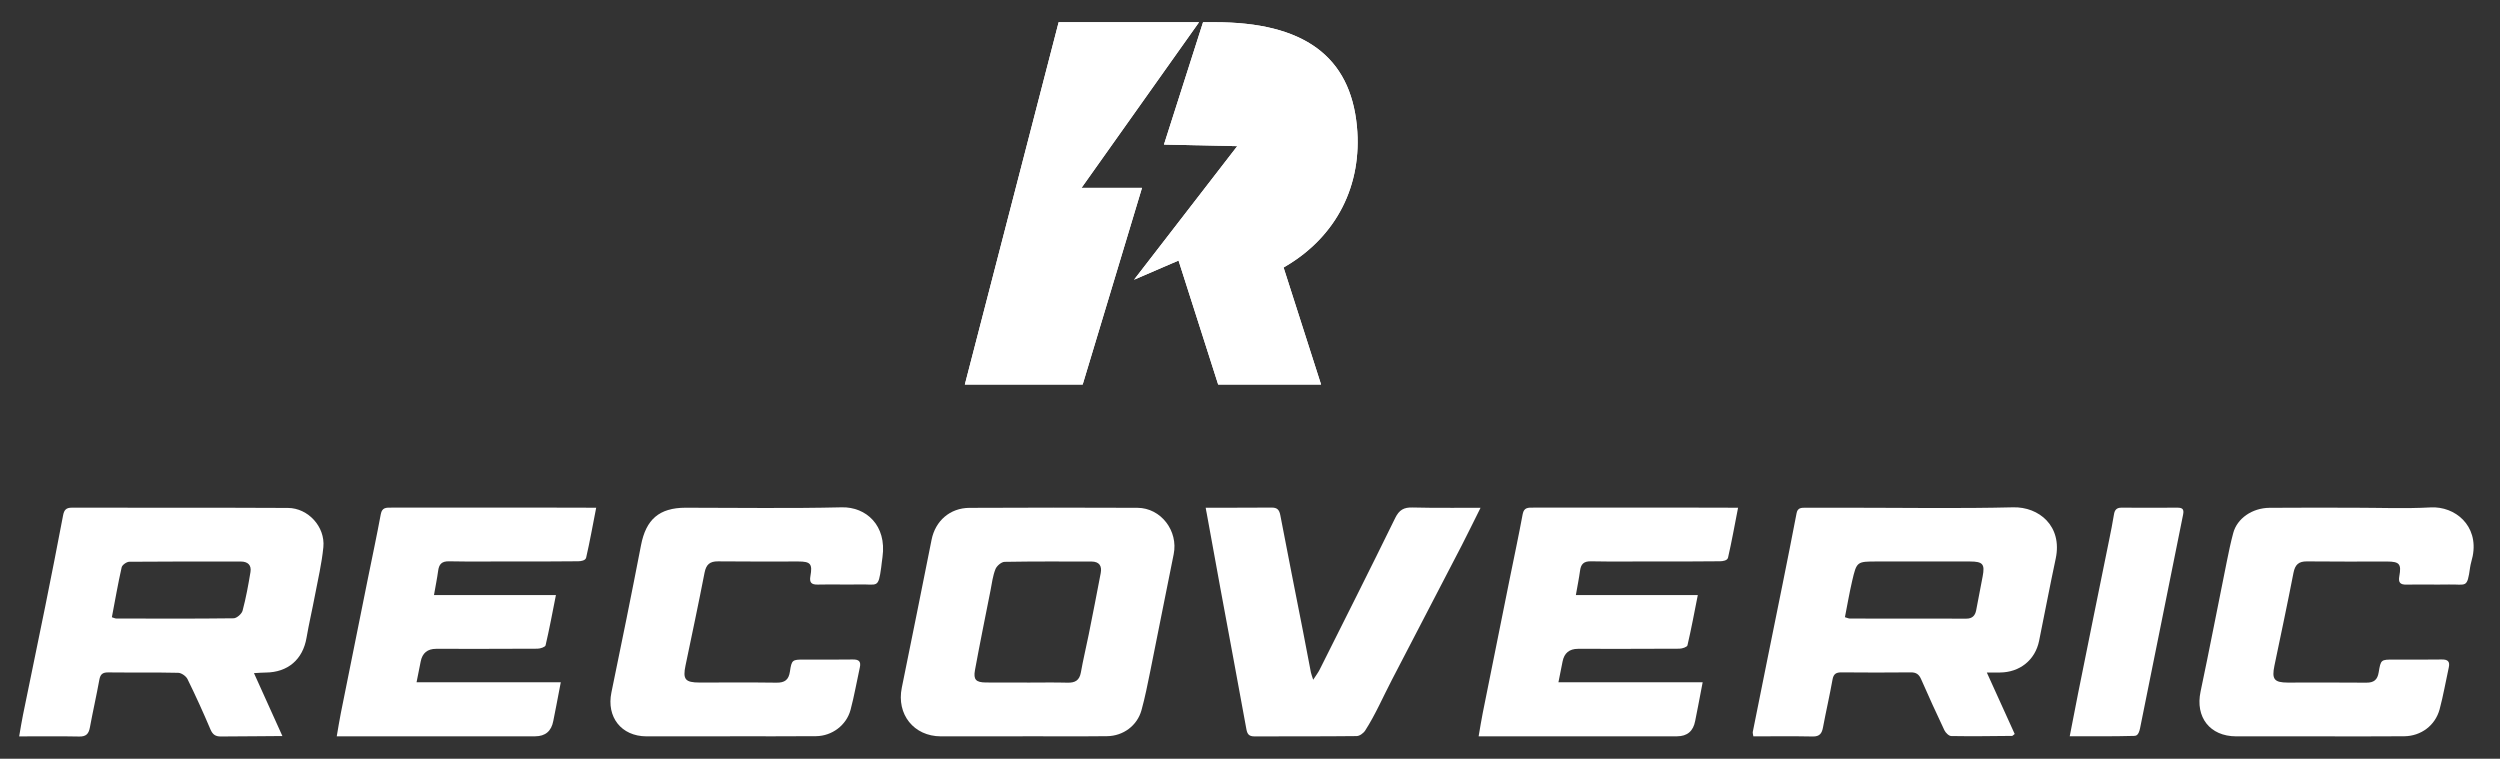 <svg xmlns="http://www.w3.org/2000/svg" id="Calque_1" viewBox="0 0 560.74 170.18"><rect x="0" y="0" width="560.74" height="170.18" fill="#333333" stroke="none"/><polygon points="237.45 4.98 216.41 86.25 242.84 86.25 249.17 65.27 256.14 42.14 242.58 42.14 268.94 4.98 237.45 4.98" fill="#fff" stroke-width="0"></polygon><path d="M272.45,4.98h-2.61l-8.77,27.45,16.44.35-23.15,29.96,9.98-4.3,8.89,27.81h23.08l-8.41-26.25.51-.3c11.36-6.72,17.19-18.15,15.94-31.36-1.49-15.72-11.93-23.36-31.9-23.36Z" fill="#fff" stroke-width="0"></path><path d="M242.58,42.14h13.57l-6.98,23.13-6.33,20.98h-26.43L237.45,4.98h31.49l-26.36,37.15ZM288.41,59.7l-.51.3,8.41,26.25h-23.08l-8.89-27.81-9.98,4.3,23.15-29.96-16.44-.35,8.77-27.45h2.61c19.97,0,30.41,7.64,31.9,23.36,1.25,13.21-4.58,24.64-15.94,31.36Z" fill="#fff" stroke-width="0"></path><path d="M56.96,150.97c2.16,4.79,4.26,9.41,6.38,14.12-1.09.04-9.82.05-13.74.1-1.25.02-1.89-.4-2.4-1.59-1.61-3.81-3.33-7.58-5.15-11.29-.33-.66-1.35-1.38-2.07-1.4-5.24-.12-10.48-.03-15.72-.09-1.27-.01-1.76.44-1.98,1.66-.65,3.58-1.46,7.13-2.12,10.7-.26,1.4-.83,2.05-2.37,2.02-4.4-.09-8.81-.03-13.49-.03.31-1.77.54-3.28.85-4.78,1.66-8.17,3.37-16.33,5.02-24.5,1.36-6.76,2.7-13.52,3.98-20.3.23-1.21.68-1.72,1.95-1.72,16.16.03,32.33-.02,48.49.06,4.53.02,8.38,4.24,7.94,8.79-.36,3.67-1.22,7.3-1.91,10.93-.59,3.14-1.33,6.26-1.87,9.42-.83,4.84-4.18,7.74-9.15,7.78-.73,0-1.46.07-2.63.13ZM25.1,138.45c.5.15.73.28.97.28,8.77.02,17.55.06,26.32-.05.7,0,1.83-.99,2.02-1.71.76-2.84,1.29-5.75,1.77-8.66.26-1.55-.59-2.36-2.17-2.36-8.33,0-16.67-.03-25,.05-.6,0-1.6.71-1.72,1.24-.83,3.66-1.46,7.36-2.2,11.21Z" fill="#fff" stroke-width="0"></path><path d="M445.63,150.83c2.25,4.96,4.26,9.39,6.26,13.8-.31.23-.46.43-.6.43-4.54.04-9.09.11-13.63.03-.53,0-1.27-.73-1.54-1.3-1.8-3.79-3.54-7.62-5.23-11.47-.47-1.07-1.1-1.52-2.29-1.51-5.18.05-10.36.05-15.53,0-1.2-.01-1.81.31-2.04,1.6-.64,3.58-1.46,7.13-2.13,10.7-.25,1.36-.73,2.11-2.31,2.08-4.41-.09-8.82-.03-13.32-.03-.06-.46-.18-.76-.12-1.03,1.08-5.41,2.17-10.82,3.26-16.22,1.14-5.65,2.29-11.3,3.43-16.95,1.06-5.29,2.12-10.57,3.13-15.87.23-1.22,1.08-1.21,1.99-1.21,3.28,0,6.57,0,9.85,0,12.25,0,24.51.21,36.75-.09,5.75-.14,11.08,4.19,9.53,11.5-1.31,6.14-2.48,12.31-3.73,18.46-.87,4.28-4.32,7.06-8.77,7.09-.8,0-1.6,0-2.96,0ZM413.82,138.44c.52.15.82.3,1.11.3,8.71.01,17.42.01,26.13.02,1.29,0,1.96-.66,2.19-1.89.47-2.53.97-5.05,1.45-7.58.53-2.77.05-3.34-2.84-3.35-6.94,0-13.89,0-20.83,0-4.53,0-4.58-.01-5.6,4.37-.62,2.67-1.08,5.38-1.62,8.12Z" fill="#fff" stroke-width="0"></path><path d="M229.38,165.16c-6.12,0-12.24.01-18.36,0-6.07-.02-9.97-4.95-8.75-10.91,2.26-11.06,4.47-22.12,6.68-33.19.84-4.23,4.13-7.13,8.5-7.15,12.56-.06,25.11-.07,37.67-.01,5.29.02,9.2,5.2,8.13,10.42-1.78,8.72-3.47,17.46-5.24,26.18-.6,2.95-1.18,5.91-1.98,8.8-.96,3.45-4.08,5.78-7.72,5.82-6.31.07-12.62.02-18.93.02v.03ZM230.34,153.1c3.03,0,6.05-.06,9.08.02,1.73.05,2.7-.51,3.02-2.31.5-2.83,1.18-5.63,1.75-8.46.92-4.6,1.83-9.21,2.7-13.82.3-1.6-.32-2.57-2.08-2.58-6.49,0-12.99-.05-19.48.07-.72.01-1.78.92-2.06,1.65-.59,1.5-.79,3.15-1.1,4.75-1.18,5.96-2.39,11.91-3.49,17.89-.39,2.13.23,2.74,2.4,2.77,3.09.03,6.18,0,9.27.01Z" fill="#fff" stroke-width="0"></path><path d="M75.53,165.16c.34-1.93.59-3.58.92-5.22,2-10.02,4.02-20.04,6.04-30.05.98-4.85,2.02-9.7,2.92-14.57.29-1.55,1.27-1.46,2.36-1.46,12.31,0,24.63,0,36.94,0,2.27,0,7.94,0,9.01.03-.76,3.86-1.42,7.61-2.25,11.19-.16.66-1.16.8-1.77.81-4.99.07-9.98.04-14.97.04-4.67,0-9.35.06-14.02-.03-1.65-.03-2.25.67-2.44,2.15-.23,1.71-.58,3.4-.93,5.42h27.35c-.79,3.98-1.47,7.65-2.32,11.28-.09.38-1.19.75-1.82.75-7.58.05-15.16.03-22.73.03q-2.9,0-3.46,2.83c-.29,1.45-.58,2.9-.93,4.67h32.35c-.48,2.68-1.6,8.24-1.68,8.67q-.64,3.44-4.06,3.45c-14.02,0-28.04,0-42.06,0h-2.45Z" fill="#fff" stroke-width="0"></path><path d="M163.74,165.16c-6.25,0-12.5.02-18.75,0-5.65-.02-8.99-4.35-7.85-9.85,2.28-11,4.51-22.01,6.64-33.03,1.11-5.76,4.07-8.39,9.98-8.4,11.68,0,23.37.19,35.04-.09,5.43-.13,10.13,4.03,9.14,11.15-.17,1.16-.18,1.51-.29,2.32-.65,4.79-.86,3.75-4.75,3.83-3.16.06-6.32-.04-9.47.03-1.45.03-1.92-.46-1.66-1.89.5-2.75.03-3.29-2.7-3.29-6,0-12,.04-18-.03-1.86-.02-2.68.71-3.04,2.54-1.35,6.95-2.82,13.88-4.27,20.82-.65,3.1-.08,3.82,3.15,3.82,5.75,0,11.49-.05,17.24.03,1.87.03,2.76-.64,3.03-2.5.38-2.62.56-2.68,3.11-2.68,3.66,0,7.33.04,10.99-.02,1.34-.02,1.88.42,1.58,1.77-.7,3.18-1.25,6.41-2.09,9.55-.93,3.43-4.15,5.84-7.71,5.88-6.44.06-12.88.02-19.32.02,0,0,0,.01,0,.02Z" fill="#fff" stroke-width="0"></path><path d="M294.54,152.47c.63-.98,1.11-1.59,1.45-2.27,5.68-11.33,11.38-22.64,16.95-34.02.89-1.81,1.94-2.41,3.9-2.35,4.29.14,13.87.04,15.24.07-1.5,2.97-2.82,5.73-4.19,8.38-5.22,10.08-10.46,20.15-15.7,30.22-1.97,3.78-3.66,7.73-5.96,11.32-.41.65-1.28,1.27-1.95,1.28-7.64.09-15.27.04-22.91.07-1.18,0-1.6-.45-1.81-1.61-1.91-10.55-3.9-21.09-5.84-31.63-1.04-5.61-2.05-11.23-3.07-16.85-.05-.3-.11-.47-.22-1.2.92,0,10.37.01,14.79-.03,1.27-.01,1.72.51,1.95,1.72,1.65,8.68,3.39,17.35,5.09,26.03.6,3.08,1.17,6.16,1.77,9.23.08.4.25.79.51,1.63Z" fill="#fff" stroke-width="0"></path><path d="M464.23,165.15c.68-3.46,1.26-6.53,1.87-9.59,1.15-5.77,2.32-11.54,3.49-17.31,1.16-5.71,2.33-11.41,3.48-17.12.38-1.9.78-3.81,1.08-5.72.16-1.05.61-1.55,1.71-1.54,4.16.03,8.33.02,12.49,0,1.12,0,1.57.28,1.31,1.56-3.24,15.98-6.41,31.98-9.66,47.95-.33,1.55-.86,1.67-1.33,1.68-4.71.13-9.42.08-14.43.08Z" fill="#fff" stroke-width="0"></path><path d="M331.65,165.16c.34-1.93.59-3.58.92-5.22,2-10.02,4.02-20.04,6.04-30.05.98-4.85,2.02-9.7,2.92-14.57.29-1.55,1.27-1.46,2.36-1.46,12.31,0,24.63,0,36.94,0,2.27,0,7.94,0,9.01.03-.76,3.86-1.42,7.61-2.25,11.19-.16.66-1.16.8-1.77.81-4.99.07-9.98.04-14.97.04-4.67,0-9.35.06-14.02-.03-1.65-.03-2.25.67-2.44,2.15-.23,1.71-.58,3.4-.93,5.42h27.35c-.79,3.98-1.47,7.65-2.32,11.28-.09.38-1.19.75-1.82.75-7.58.05-15.16.03-22.73.03q-2.9,0-3.46,2.83c-.29,1.45-.58,2.9-.93,4.67h32.35c-.48,2.68-1.6,8.24-1.68,8.67q-.64,3.44-4.06,3.45c-14.02,0-28.04,0-42.06,0h-2.45Z" fill="#fff" stroke-width="0"></path><path d="M520.12,165.16c-6.19,0-12.38.01-18.56,0-5.91-.01-9.2-4.32-7.98-10.05,2.05-9.7,3.91-19.44,5.88-29.15.43-2.15.88-4.3,1.45-6.42.87-3.25,4.23-5.6,8.12-5.64,6.31-.06,12.63-.02,18.94-.02,5.75,0,11.5.24,17.23-.07,5.45-.29,10.75,4.06,9.42,10.9-.17.86-.47,1.7-.59,2.57-.66,4.77-.83,3.74-4.76,3.82-3.16.06-6.32-.04-9.47.03-1.47.03-1.9-.48-1.64-1.9.5-2.72.02-3.27-2.71-3.28-6,0-12,.04-18-.03-1.87-.02-2.67.73-3.03,2.55-1.35,6.95-2.82,13.88-4.27,20.82-.64,3.05-.07,3.8,2.97,3.81,5.87,0,11.74-.04,17.62.02,1.72.02,2.52-.65,2.79-2.32.47-2.86.53-2.86,3.35-2.86,3.6,0,7.2.04,10.8-.02,1.35-.02,1.87.45,1.57,1.79-.69,3.12-1.22,6.28-2.05,9.37-.98,3.64-4.17,6.03-7.96,6.06-6.38.06-12.75.02-19.13.02h0Z" fill="#fff" stroke-width="0"></path></svg>